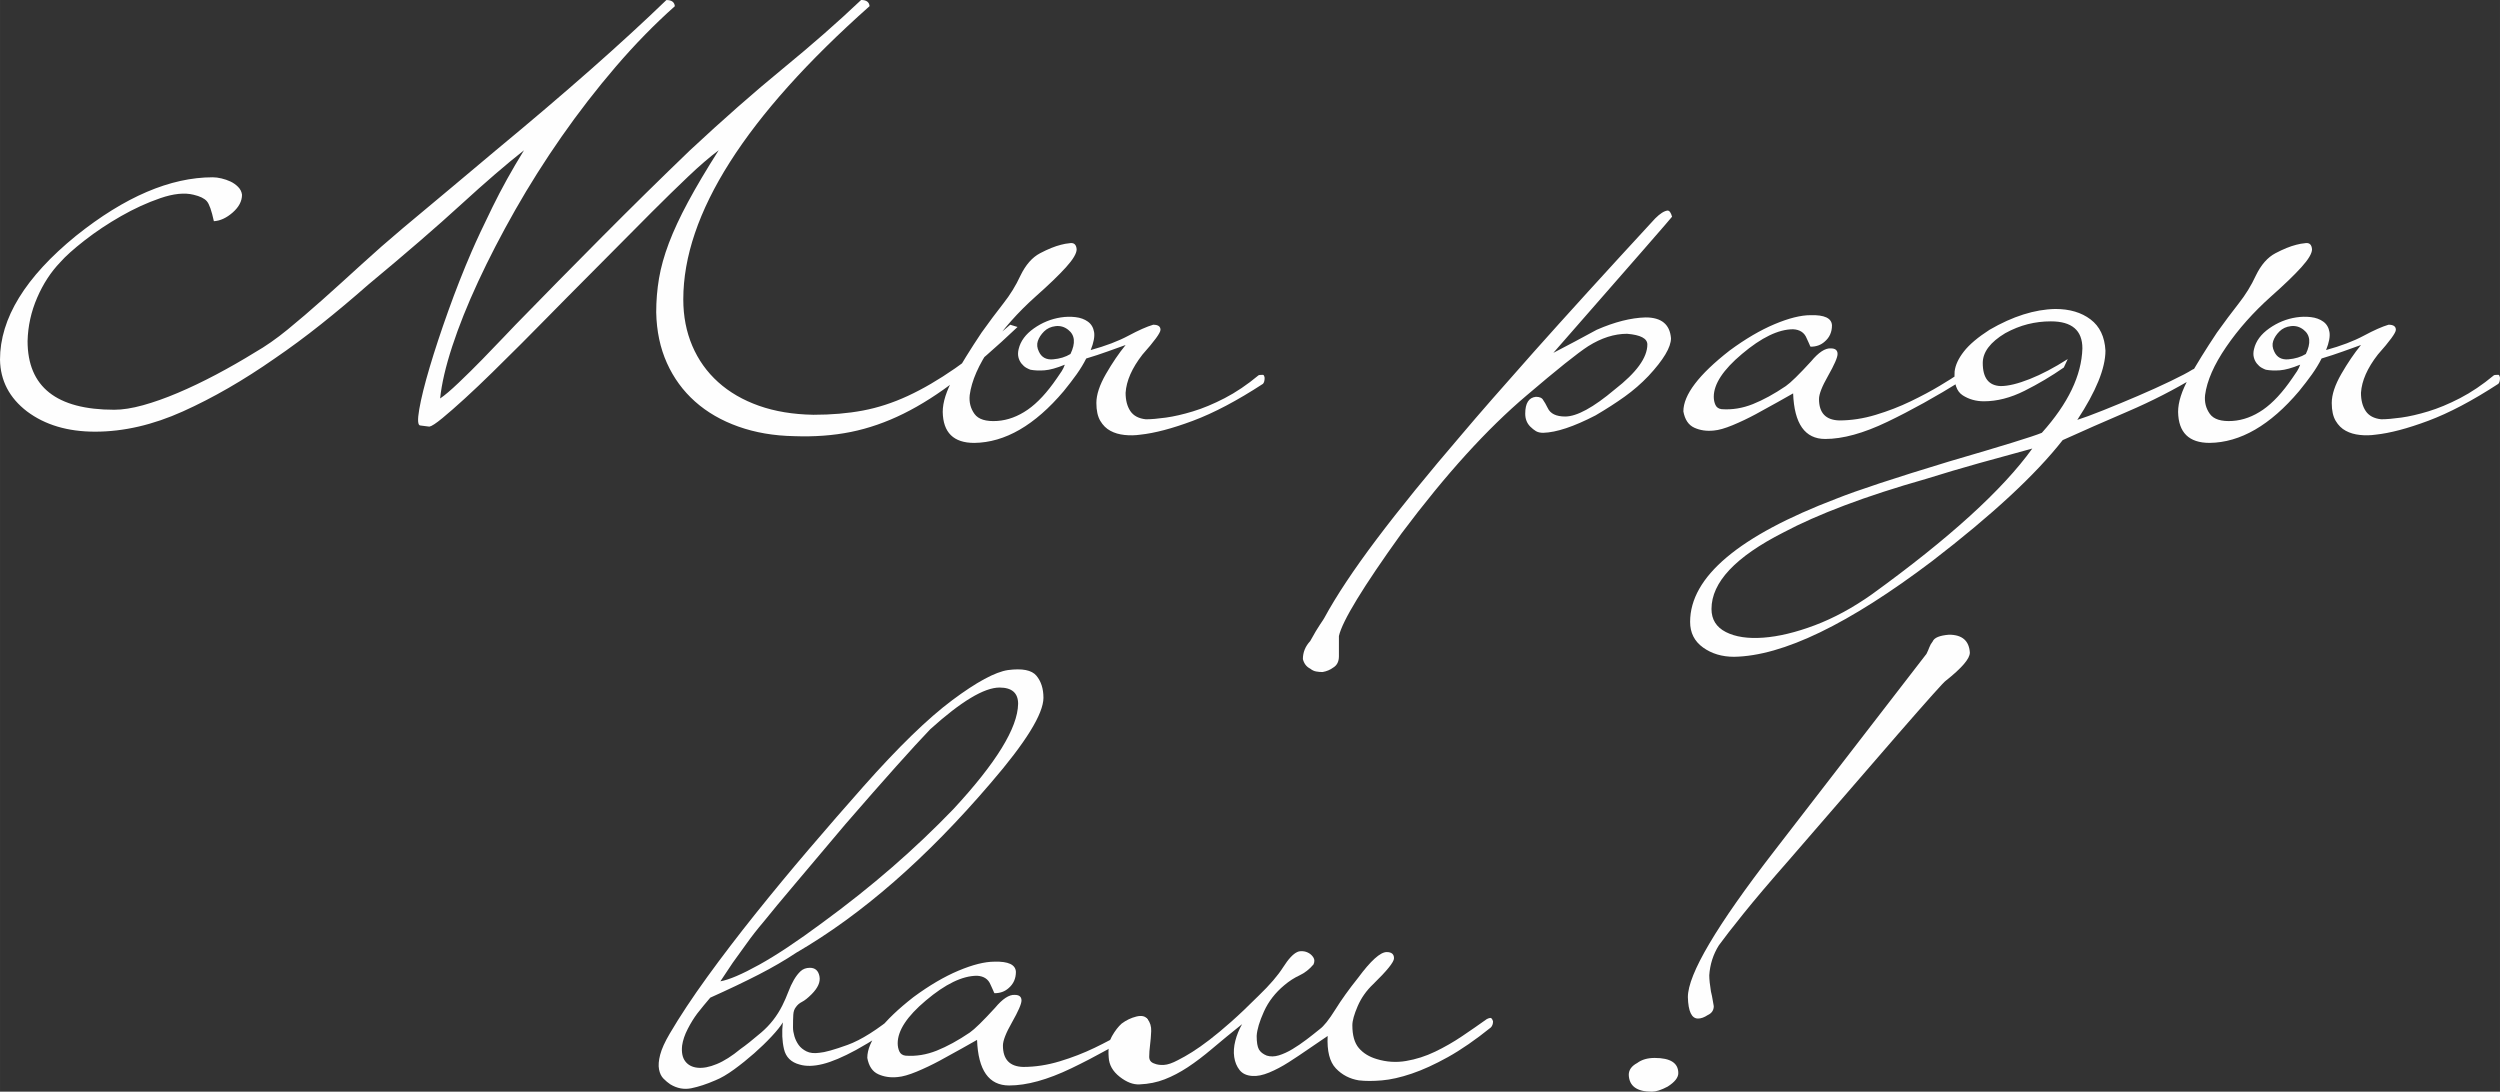 <?xml version="1.0" encoding="UTF-8"?> <!-- Creator: CorelDRAW 2020 (64-Bit) --> <svg xmlns="http://www.w3.org/2000/svg" xmlns:xlink="http://www.w3.org/1999/xlink" xmlns:xodm="http://www.corel.com/coreldraw/odm/2003" xml:space="preserve" width="156.347mm" height="68.272mm" style="shape-rendering:geometricPrecision; text-rendering:geometricPrecision; image-rendering:optimizeQuality; fill-rule:evenodd; clip-rule:evenodd" viewBox="0 0 1233.83 538.78"><rect x="0" y="0" width="1233.83" height="538.78" fill="#333333" stroke="none"/> <defs> <style type="text/css"> <![CDATA[ .fil0 {fill:#FEFEFE;fill-rule:nonzero} ]]> </style> </defs> <g id="Слой_x0020_1">  <g id="_2687033072496"> <path class="fil0" d="M401.37 204.71c8.89,0 17.04,-0.69 24.44,-2.08 7.41,-1.39 14.81,-3.8 22.22,-7.22 7.41,-3.43 15.18,-7.96 23.33,-13.61 8.15,-5.65 17.22,-12.82 27.22,-21.53l3.61 1.11c-10.74,10.18 -20.65,18.8 -29.72,25.83 -9.07,7.04 -17.92,12.68 -26.53,16.94 -8.61,4.26 -17.27,7.27 -25.97,9.03 -8.7,1.76 -18.06,2.45 -28.05,2.08 -10,-0.18 -19.17,-1.76 -27.5,-4.72 -8.33,-2.96 -15.46,-7.08 -21.39,-12.36 -5.93,-5.28 -10.56,-11.62 -13.89,-19.03 -3.33,-7.41 -5.09,-15.74 -5.28,-25 0,-5.74 0.46,-11.34 1.39,-16.8 0.93,-5.46 2.55,-11.25 4.86,-17.36 2.31,-6.11 5.46,-12.87 9.44,-20.28 3.98,-7.41 9.03,-15.93 15.14,-25.55 -4.44,3.33 -9.44,7.64 -15,12.92 -5.55,5.28 -11.53,11.11 -17.92,17.5 -6.39,6.39 -13.15,13.19 -20.28,20.42 -7.13,7.22 -14.4,14.54 -21.8,21.94 -2.41,2.41 -5.6,5.65 -9.58,9.72 -3.98,4.07 -8.29,8.43 -12.92,13.06 -4.63,4.63 -9.35,9.31 -14.17,14.03 -4.81,4.72 -9.35,9.03 -13.61,12.92 -4.26,3.89 -7.96,7.13 -11.11,9.72 -3.15,2.59 -5.28,3.98 -6.39,4.17l-4.44 -0.56c-1.3,0 -1.48,-2.69 -0.55,-8.06 0.93,-5.37 2.64,-12.27 5.14,-20.69 2.5,-8.43 5.56,-17.68 9.17,-27.78 3.61,-10.09 7.45,-19.86 11.53,-29.3 2.41,-5.56 5.83,-12.87 10.28,-21.94 4.44,-9.07 9.63,-18.43 15.56,-28.05 -8.7,6.85 -19.07,15.79 -31.11,26.8 -12.04,11.02 -27.31,24.21 -45.83,39.58 -7.78,6.85 -15.51,13.33 -23.19,19.44 -7.68,6.11 -15.32,11.76 -22.92,16.94 -15.37,10.74 -30.46,19.44 -45.28,26.11 -14.81,6.67 -29.26,10 -43.33,10 -13.52,0 -24.72,-3.33 -33.61,-10 -8.7,-6.67 -13.15,-15.18 -13.33,-25.55 0,-20.37 12.5,-40.74 37.5,-61.11 24.07,-19.26 46.57,-28.89 67.5,-28.89 1.3,0 2.73,0.19 4.31,0.56 1.57,0.37 3.05,0.88 4.44,1.53 1.39,0.65 2.64,1.53 3.75,2.64 1.11,1.11 1.76,2.41 1.94,3.89 0,3.15 -1.53,6.06 -4.58,8.75 -3.06,2.68 -6.16,4.12 -9.31,4.3 -1.11,-5.18 -2.27,-8.47 -3.47,-9.86 -1.2,-1.39 -3.38,-2.45 -6.53,-3.19 -4.44,-1.11 -9.91,-0.56 -16.39,1.67 -6.48,2.22 -12.96,5.19 -19.44,8.89 -6.48,3.7 -12.45,7.68 -17.92,11.94 -5.46,4.26 -9.49,7.87 -12.08,10.83 -4.63,4.81 -8.43,10.65 -11.39,17.5 -2.96,6.85 -4.54,13.98 -4.72,21.39 0,22.59 14.26,33.89 42.78,33.89 4.07,0 8.8,-0.74 14.17,-2.22 5.37,-1.48 11.11,-3.52 17.22,-6.11 6.11,-2.59 12.41,-5.6 18.89,-9.03 6.48,-3.43 12.87,-7.08 19.17,-10.97 5.18,-2.96 10.56,-6.71 16.11,-11.25 5.55,-4.54 11.34,-9.49 17.36,-14.86 6.02,-5.37 12.31,-11.06 18.89,-17.08 6.57,-6.02 13.38,-11.99 20.42,-17.92 9.07,-7.59 17.22,-14.4 24.44,-20.42 7.22,-6.02 14.44,-12.08 21.67,-18.19 34.26,-28.33 62.31,-53.05 84.16,-74.16 2.59,0 3.98,1.02 4.17,3.05 -10,8.89 -19.72,18.84 -29.17,29.86 -9.44,11.02 -18.33,22.5 -26.67,34.44 -8.33,11.94 -15.97,24.03 -22.92,36.25 -6.94,12.22 -13.06,24.03 -18.33,35.41 -5.28,11.39 -9.54,22.04 -12.78,31.94 -3.24,9.91 -5.23,18.47 -5.97,25.69 2.22,-1.48 5.28,-4.07 9.17,-7.78 3.89,-3.7 7.78,-7.55 11.67,-11.53 3.89,-3.98 7.41,-7.64 10.56,-10.97 3.15,-3.33 5.09,-5.37 5.83,-6.11 13.89,-14.26 28.1,-28.7 42.64,-43.33 14.54,-14.63 29.03,-28.89 43.47,-42.78 16.3,-15.19 31.62,-28.66 45.97,-40.42 14.35,-11.76 27.17,-23.01 38.47,-33.75 2.59,0 3.98,1.02 4.17,3.05 -61.29,54.44 -91.94,102.68 -91.94,144.72 0,8.33 1.48,15.97 4.44,22.92 2.96,6.94 7.22,12.92 12.78,17.92 5.55,5 12.27,8.89 20.14,11.67 7.87,2.78 16.8,4.26 26.8,4.44zm222.77 -18.33c0,1.48 -0.28,2.5 -0.83,3.06 -12.78,8.33 -24.3,14.4 -34.58,18.24 -10.28,3.84 -18.93,6.11 -25.97,6.85 -2.59,0.37 -5.18,0.42 -7.78,0.14 -2.59,-0.28 -4.91,-0.93 -6.94,-2.04 -2.04,-1.07 -3.7,-2.73 -5,-4.91 -1.3,-2.18 -1.94,-5.14 -1.94,-8.84 0,-4.07 1.57,-8.84 4.72,-14.31 3.15,-5.46 6.39,-10.23 9.72,-14.3 -2.59,0.93 -5.55,1.99 -8.89,3.19 -3.33,1.2 -6.85,2.36 -10.56,3.47 -1.3,2.59 -2.87,5.18 -4.72,7.78 -1.85,2.59 -3.98,5.37 -6.39,8.33 -14.26,16.85 -28.98,25.37 -44.16,25.55 -10.18,0 -15.37,-5.09 -15.55,-15.28 0,-4.81 1.8,-10.46 5.42,-16.94 3.61,-6.48 8.19,-13.89 13.75,-22.22 3.7,-5.18 7.27,-9.95 10.69,-14.31 3.43,-4.35 6.25,-8.93 8.47,-13.75 2.59,-5.37 5.83,-9.07 9.72,-11.11 3.89,-2.04 7.31,-3.43 10.28,-4.17 1.3,-0.37 2.87,-0.65 4.72,-0.83 1.85,-0.18 2.87,0.83 3.05,3.06 0,2.04 -1.76,5 -5.28,8.89 -3.52,3.89 -8.52,8.7 -15,14.44 -8.7,7.78 -16.06,16.06 -22.08,24.86 -6.02,8.8 -9.49,16.71 -10.42,23.75 -0.37,3.52 0.42,6.62 2.36,9.31 1.94,2.69 5.69,3.84 11.25,3.47 5.18,-0.37 10.18,-2.22 15,-5.55 4.81,-3.33 9.63,-8.52 14.44,-15.56 0.93,-1.3 1.71,-2.45 2.36,-3.47 0.65,-1.02 1.16,-2.08 1.53,-3.19 -4.07,1.67 -7.41,2.59 -10,2.78 -2.59,0.19 -4.91,0.09 -6.94,-0.28 -0.55,-0.18 -1.25,-0.51 -2.08,-0.97 -0.83,-0.46 -1.62,-1.16 -2.36,-2.08 -0.74,-0.93 -1.25,-1.99 -1.53,-3.19 -0.28,-1.2 -0.23,-2.55 0.14,-4.03 0.93,-3.89 3.43,-7.27 7.5,-10.14 4.07,-2.87 8.52,-4.68 13.33,-5.42 2.41,-0.37 4.81,-0.42 7.22,-0.14 2.41,0.28 4.44,1.02 6.11,2.22 1.67,1.2 2.68,2.92 3.06,5.14 0.37,2.22 -0.19,5.18 -1.67,8.89 7.41,-2.04 13.61,-4.4 18.61,-7.08 5,-2.68 9.07,-4.49 12.22,-5.42 2.41,0 3.61,0.83 3.61,2.5 0,1.48 -2.96,5.56 -8.89,12.22 -5.18,6.67 -7.96,12.96 -8.33,18.89 0,3.7 0.79,6.71 2.36,9.03 1.57,2.31 4.12,3.66 7.64,4.03 2.59,0 5.88,-0.28 9.86,-0.83 3.98,-0.56 8.43,-1.57 13.33,-3.06 4.91,-1.48 10.14,-3.66 15.69,-6.53 5.55,-2.87 11.11,-6.62 16.67,-11.25 0.19,-0.18 0.93,-0.28 2.22,-0.28 0.37,0 0.65,0.46 0.83,1.39zm-95.83 -11.67c2.59,-5.37 2.22,-9.35 -1.11,-11.94 -1.85,-1.48 -3.94,-2.08 -6.25,-1.81 -2.31,0.28 -4.21,1.16 -5.69,2.64 -1.48,1.48 -2.5,3.06 -3.06,4.72 -0.56,1.67 -0.37,3.43 0.56,5.28 1.3,2.78 3.61,4.03 6.94,3.75 3.33,-0.28 6.2,-1.16 8.61,-2.64zm296.93 -67.78c0,0.19 -19.54,22.59 -58.61,67.22 3.52,-1.85 7.04,-3.7 10.56,-5.55 3.52,-1.85 7.13,-3.8 10.83,-5.83 8.89,-3.89 16.94,-5.93 24.17,-6.11 7.78,0 11.94,3.43 12.5,10.28 0,4.44 -3.7,10.65 -11.11,18.61 -3.52,3.7 -7.41,7.08 -11.67,10.14 -4.26,3.06 -9.07,6.16 -14.44,9.31 -10.74,5.56 -19.35,8.43 -25.83,8.61 -1.48,0 -2.68,-0.28 -3.61,-0.83 -0.93,-0.56 -1.85,-1.3 -2.78,-2.22 -1.67,-1.67 -2.5,-3.8 -2.5,-6.39 0,-5.18 1.76,-7.96 5.28,-8.33 1.85,0 3.06,0.56 3.61,1.67 0.56,0.74 1.3,2.04 2.22,3.89 1.3,2.78 4.17,4.17 8.61,4.17 5.74,0 13.89,-4.44 24.44,-13.33 10.74,-8.33 16.11,-15.74 16.11,-22.22 0,-2.96 -3.33,-4.72 -10,-5.28 -6.3,0 -12.68,2.04 -19.17,6.11 -2.59,1.67 -6.43,4.54 -11.53,8.61 -5.09,4.07 -11.43,9.35 -19.03,15.83 -9.63,8.15 -19.54,17.82 -29.72,29.03 -10.18,11.2 -20.83,24.21 -31.94,39.03 -18.89,26.29 -29.17,43.15 -30.83,50.55l0 10c0,2.59 -0.93,4.44 -2.78,5.56 -1.48,1.11 -3.24,1.85 -5.28,2.22 -1.11,0 -2.18,-0.09 -3.19,-0.28 -1.02,-0.18 -1.99,-0.65 -2.92,-1.39 -1.85,-0.93 -3.06,-2.5 -3.61,-4.72 0,-3.33 1.2,-6.3 3.61,-8.89 2.04,-3.7 3.66,-6.43 4.86,-8.19 1.2,-1.76 1.9,-2.82 2.08,-3.19 5.93,-10.93 14.54,-23.89 25.83,-38.89 11.3,-15 25.37,-32.31 42.22,-51.94 7.96,-9.44 19.77,-22.96 35.41,-40.55 15.65,-17.59 35.6,-39.53 59.86,-65.83 2.41,-2.41 4.44,-3.7 6.11,-3.89 0.93,0 1.67,1.02 2.22,3.05zm144.16 77.77c0.37,1.48 0,2.5 -1.11,3.06 -12.78,7.96 -25.04,14.77 -36.8,20.42 -11.76,5.65 -21.99,8.47 -30.69,8.47 -10,0 -15.28,-7.5 -15.83,-22.5 -1.67,0.93 -4.21,2.36 -7.64,4.31 -3.43,1.94 -7.04,3.93 -10.83,5.97 -3.8,2.04 -7.59,3.84 -11.39,5.42 -3.8,1.57 -6.9,2.45 -9.31,2.64 -3.52,0.37 -6.71,-0.09 -9.58,-1.39 -2.87,-1.3 -4.68,-3.98 -5.42,-8.06 0,-8.15 7.59,-18.15 22.78,-30 7.78,-5.74 15.18,-10.09 22.22,-13.05 7.04,-2.96 12.96,-4.44 17.78,-4.44 6.85,-0.19 10.37,1.48 10.56,5 0,3.33 -1.2,6.02 -3.61,8.06 -1.85,1.67 -4.17,2.5 -6.94,2.5 -0.18,-0.18 -0.37,-0.55 -0.56,-1.11 -0.18,-0.37 -0.37,-0.79 -0.56,-1.25 -0.18,-0.46 -0.46,-1.07 -0.83,-1.81 -1.11,-2.78 -3.33,-4.26 -6.67,-4.44 -7.22,0 -15.65,4.07 -25.28,12.22 -9.26,7.78 -13.89,14.81 -13.89,21.11 0,1.48 0.28,2.82 0.83,4.03 0.56,1.2 1.57,1.9 3.05,2.08 5.19,0.37 10.32,-0.46 15.42,-2.5 5.09,-2.04 10.51,-5 16.25,-8.89 2.41,-1.67 6.57,-5.74 12.5,-12.22 3.7,-4.44 6.94,-6.57 9.72,-6.39 2.22,0 3.33,0.93 3.33,2.78 0,1.67 -1.57,5.28 -4.72,10.83 -2.96,5.18 -4.44,8.98 -4.44,11.39 0,6.85 3.33,10.37 10,10.56 5.93,0 11.94,-0.93 18.05,-2.78 6.11,-1.85 11.85,-4.07 17.22,-6.67 5.37,-2.59 10.14,-5.14 14.3,-7.64 4.17,-2.5 7.18,-4.4 9.03,-5.69 0.56,-0.56 1.11,-0.97 1.67,-1.25 0.56,-0.28 1.02,0.14 1.39,1.25zm33.61 36.67c-8.89,2.41 -17.64,4.81 -26.25,7.22 -8.61,2.41 -17.36,5 -26.25,7.78 -15,4.26 -28.38,8.61 -40.14,13.06 -11.76,4.44 -21.8,8.89 -30.14,13.33 -23.7,12.04 -35.55,24.63 -35.55,37.78 0,5.19 2.36,8.98 7.08,11.39 4.72,2.41 10.88,3.33 18.47,2.78 7.59,-0.56 16.06,-2.59 25.42,-6.11 9.35,-3.52 18.75,-8.61 28.19,-15.28 38.15,-27.59 64.53,-51.57 79.16,-71.94zm78.89 -38.89c0.74,-0.37 1.39,-0.65 1.94,-0.83 0.56,-0.18 1.02,0.19 1.39,1.11 0.18,0.74 0.23,1.3 0.14,1.67 -0.09,0.37 -0.6,0.83 -1.53,1.39 -10.74,6.48 -21.94,12.22 -33.61,17.22 -11.67,5 -22.41,9.72 -32.22,14.17 -13.33,17.04 -34.81,36.94 -64.44,59.72 -41.11,31.11 -73.7,46.85 -97.77,47.22 -5.93,0 -11.02,-1.53 -15.28,-4.58 -4.26,-3.06 -6.39,-7.27 -6.39,-12.64 0,-22.22 24.07,-42.5 72.22,-60.83 10.18,-4.07 28.7,-10.18 55.55,-18.33 13.33,-3.89 23.75,-6.99 31.25,-9.31 7.5,-2.31 12.36,-3.93 14.58,-4.86 12.96,-14.44 19.63,-28.33 20,-41.67 0,-8.89 -5.18,-13.33 -15.56,-13.33 -3.89,0 -7.68,0.46 -11.39,1.39 -3.7,0.93 -7.41,2.41 -11.11,4.44 -7.41,4.44 -11.11,9.35 -11.11,14.72 0,7.41 2.96,11.2 8.89,11.39 3.7,0 8.47,-1.16 14.3,-3.47 5.83,-2.31 12.08,-5.6 18.75,-9.86l-1.94 4.17c-6.11,4.26 -12.59,8.1 -19.44,11.53 -6.85,3.43 -13.52,5.14 -20,5.14 -3.89,0 -7.36,-0.97 -10.42,-2.92 -3.06,-1.94 -4.4,-5.88 -4.03,-11.81 0.37,-3.15 1.9,-6.43 4.58,-9.86 2.68,-3.43 6.9,-6.99 12.64,-10.69 11.48,-6.67 22.31,-10.09 32.5,-10.28 7.04,0 12.82,1.71 17.36,5.14 4.54,3.43 6.99,8.56 7.36,15.42 0,8.7 -4.63,20.09 -13.89,34.17 2.96,-0.93 7.22,-2.5 12.78,-4.72 5.56,-2.22 11.25,-4.58 17.08,-7.08 5.83,-2.5 11.25,-4.95 16.25,-7.36 5,-2.41 8.52,-4.26 10.56,-5.56zm151.94 3.89c0,1.48 -0.28,2.5 -0.83,3.06 -12.78,8.33 -24.3,14.4 -34.58,18.24 -10.28,3.84 -18.93,6.11 -25.97,6.85 -2.59,0.37 -5.18,0.42 -7.78,0.14 -2.59,-0.28 -4.91,-0.93 -6.94,-2.04 -2.04,-1.07 -3.7,-2.73 -5,-4.91 -1.3,-2.18 -1.94,-5.14 -1.94,-8.84 0,-4.07 1.57,-8.84 4.72,-14.31 3.15,-5.46 6.39,-10.23 9.72,-14.3 -2.59,0.93 -5.55,1.99 -8.89,3.19 -3.33,1.2 -6.85,2.36 -10.56,3.47 -1.3,2.59 -2.87,5.18 -4.72,7.78 -1.85,2.59 -3.98,5.37 -6.39,8.33 -14.26,16.85 -28.98,25.37 -44.16,25.55 -10.18,0 -15.37,-5.09 -15.55,-15.28 0,-4.81 1.8,-10.46 5.42,-16.94 3.61,-6.48 8.19,-13.89 13.75,-22.22 3.7,-5.18 7.27,-9.95 10.69,-14.31 3.43,-4.35 6.25,-8.93 8.47,-13.75 2.59,-5.37 5.83,-9.07 9.72,-11.11 3.89,-2.04 7.31,-3.43 10.28,-4.17 1.3,-0.37 2.87,-0.65 4.72,-0.83 1.85,-0.18 2.87,0.83 3.05,3.06 0,2.04 -1.76,5 -5.28,8.89 -3.52,3.89 -8.52,8.7 -15,14.44 -8.7,7.78 -16.06,16.06 -22.08,24.86 -6.02,8.8 -9.49,16.71 -10.42,23.75 -0.37,3.52 0.42,6.62 2.36,9.31 1.94,2.69 5.69,3.84 11.25,3.47 5.18,-0.37 10.18,-2.22 15,-5.55 4.81,-3.33 9.63,-8.52 14.44,-15.56 0.93,-1.3 1.71,-2.45 2.36,-3.47 0.65,-1.02 1.16,-2.08 1.53,-3.19 -4.07,1.67 -7.41,2.59 -10,2.78 -2.59,0.19 -4.91,0.09 -6.94,-0.28 -0.55,-0.18 -1.25,-0.51 -2.08,-0.97 -0.83,-0.46 -1.62,-1.16 -2.36,-2.08 -0.74,-0.93 -1.25,-1.99 -1.53,-3.19 -0.28,-1.2 -0.23,-2.55 0.14,-4.03 0.93,-3.89 3.43,-7.27 7.5,-10.14 4.07,-2.87 8.52,-4.68 13.33,-5.42 2.41,-0.37 4.81,-0.42 7.22,-0.14 2.41,0.28 4.44,1.02 6.11,2.22 1.67,1.2 2.68,2.92 3.06,5.14 0.37,2.22 -0.19,5.18 -1.67,8.89 7.41,-2.04 13.61,-4.4 18.61,-7.08 5,-2.68 9.07,-4.49 12.22,-5.42 2.41,0 3.61,0.83 3.61,2.5 0,1.48 -2.96,5.56 -8.89,12.22 -5.18,6.67 -7.96,12.96 -8.33,18.89 0,3.7 0.79,6.71 2.36,9.03 1.57,2.31 4.12,3.66 7.64,4.03 2.59,0 5.88,-0.28 9.86,-0.83 3.98,-0.56 8.43,-1.57 13.33,-3.06 4.91,-1.48 10.14,-3.66 15.69,-6.53 5.55,-2.87 11.11,-6.62 16.67,-11.25 0.19,-0.18 0.93,-0.28 2.22,-0.28 0.37,0 0.65,0.46 0.83,1.39zm-95.83 -11.67c2.59,-5.37 2.22,-9.35 -1.11,-11.94 -1.85,-1.48 -3.94,-2.08 -6.25,-1.81 -2.31,0.28 -4.21,1.16 -5.69,2.64 -1.48,1.48 -2.5,3.06 -3.06,4.72 -0.56,1.67 -0.37,3.43 0.56,5.28 1.3,2.78 3.61,4.03 6.94,3.75 3.33,-0.28 6.2,-1.16 8.61,-2.64zm-623.03 169.63c0,7.96 -8.7,22.04 -26.11,42.22 -31.67,37.04 -63.61,64.9 -95.83,83.61 -5.55,3.7 -11.76,7.31 -18.61,10.83 -6.85,3.52 -14.81,7.31 -23.89,11.39 -2.22,2.59 -4.35,5.18 -6.39,7.78 -1.67,2.22 -3.24,4.77 -4.72,7.64 -1.48,2.87 -2.41,5.6 -2.78,8.19 -0.37,3.33 0.14,5.93 1.53,7.78 1.39,1.85 3.43,2.92 6.11,3.19 2.68,0.28 5.83,-0.32 9.44,-1.81 3.61,-1.48 7.55,-3.98 11.81,-7.5 2.41,-1.67 5.79,-4.35 10.14,-8.06 4.35,-3.7 7.82,-8.15 10.42,-13.33 1.11,-2.22 2.08,-4.44 2.92,-6.67 0.83,-2.22 1.76,-4.21 2.78,-5.97 1.02,-1.76 2.13,-3.19 3.33,-4.31 1.2,-1.11 2.73,-1.67 4.58,-1.67 2.59,0 4.17,1.39 4.72,4.17 0.56,2.78 -0.74,5.74 -3.89,8.89 -1.85,1.85 -3.43,3.1 -4.72,3.75 -1.3,0.65 -2.31,1.53 -3.06,2.64 -0.74,0.93 -1.16,2.18 -1.25,3.75 -0.09,1.57 -0.14,3.66 -0.14,6.25 0,1.3 0.23,2.73 0.69,4.3 0.46,1.57 1.16,3.01 2.08,4.31 0.93,1.3 2.22,2.36 3.89,3.19 1.67,0.83 3.8,1.06 6.39,0.69 2.59,-0.19 7.22,-1.48 13.89,-3.89 6.67,-2.41 14.72,-7.5 24.17,-15.28l1.94 3.89c-2.22,1.67 -5.51,3.89 -9.86,6.67 -4.35,2.78 -8.38,5.18 -12.08,7.22 -6.48,3.52 -11.94,5.83 -16.39,6.94 -4.44,1.11 -8.24,1.2 -11.39,0.28 -4.26,-1.11 -6.85,-3.66 -7.78,-7.64 -0.93,-3.98 -1.11,-8.38 -0.56,-13.19 -1.11,1.85 -2.96,4.17 -5.55,6.94 -2.59,2.78 -5.46,5.56 -8.61,8.33 -3.15,2.78 -6.43,5.42 -9.86,7.92 -3.43,2.5 -6.53,4.31 -9.31,5.42 -4.26,1.85 -8.19,3.15 -11.81,3.89 -3.61,0.74 -7.08,0.09 -10.42,-1.94 -1.11,-0.74 -2.22,-1.67 -3.33,-2.78 -1.11,-1.11 -1.85,-2.64 -2.22,-4.58 -0.37,-1.94 -0.19,-4.35 0.56,-7.22 0.74,-2.87 2.31,-6.34 4.72,-10.42 5,-8.52 11.16,-17.82 18.47,-27.92 7.31,-10.09 15.23,-20.46 23.75,-31.11 8.52,-10.65 17.36,-21.34 26.53,-32.08 9.17,-10.74 18.1,-21.02 26.8,-30.83 17.22,-19.44 31.85,-33.66 43.89,-42.64 12.04,-8.98 21.2,-13.93 27.5,-14.86 7.04,-0.93 11.71,0 14.03,2.78 2.31,2.78 3.47,6.39 3.47,10.83zm-12.5 3.06c0,-5.37 -3.06,-8.06 -9.17,-8.06 -7.59,0 -18.98,6.85 -34.17,20.55 -8.7,9.07 -22.68,24.72 -41.94,46.94 -9.81,11.67 -18.05,21.43 -24.72,29.3 -6.67,7.87 -11.85,14.12 -15.56,18.75 -3.15,3.7 -5.97,7.31 -8.47,10.83 -2.5,3.52 -4.77,6.67 -6.81,9.44 -2.22,3.33 -4.26,6.39 -6.11,9.17 4.26,-0.74 10.65,-3.47 19.17,-8.19 8.52,-4.72 18.89,-11.62 31.11,-20.69 12.41,-9.07 23.93,-18.24 34.58,-27.5 10.65,-9.26 20.69,-18.8 30.14,-28.61 21.11,-22.78 31.76,-40.09 31.94,-51.94zm64.16 156.38c0.37,1.48 0,2.5 -1.11,3.06 -12.78,7.96 -25.04,14.77 -36.8,20.42 -11.76,5.65 -21.99,8.47 -30.69,8.47 -10,0 -15.28,-7.5 -15.83,-22.5 -1.67,0.93 -4.21,2.36 -7.64,4.31 -3.43,1.94 -7.04,3.93 -10.83,5.97 -3.8,2.04 -7.59,3.84 -11.39,5.42 -3.8,1.57 -6.9,2.45 -9.31,2.64 -3.52,0.37 -6.71,-0.09 -9.58,-1.39 -2.87,-1.3 -4.68,-3.98 -5.42,-8.06 0,-8.15 7.59,-18.15 22.78,-30 7.78,-5.74 15.18,-10.09 22.22,-13.05 7.04,-2.96 12.96,-4.44 17.78,-4.44 6.85,-0.19 10.37,1.48 10.56,5 0,3.33 -1.2,6.02 -3.61,8.06 -1.85,1.67 -4.17,2.5 -6.94,2.5 -0.18,-0.18 -0.37,-0.55 -0.56,-1.11 -0.18,-0.37 -0.37,-0.79 -0.56,-1.25 -0.18,-0.46 -0.46,-1.07 -0.83,-1.81 -1.11,-2.78 -3.33,-4.26 -6.67,-4.44 -7.22,0 -15.65,4.07 -25.28,12.22 -9.26,7.78 -13.89,14.81 -13.89,21.11 0,1.48 0.28,2.82 0.83,4.03 0.56,1.2 1.57,1.9 3.05,2.08 5.19,0.37 10.32,-0.46 15.42,-2.5 5.09,-2.04 10.51,-5 16.25,-8.89 2.41,-1.67 6.57,-5.74 12.5,-12.22 3.7,-4.44 6.94,-6.57 9.72,-6.39 2.22,0 3.33,0.93 3.33,2.78 0,1.67 -1.57,5.28 -4.72,10.83 -2.96,5.18 -4.44,8.98 -4.44,11.39 0,6.85 3.33,10.37 10,10.56 5.93,0 11.94,-0.93 18.05,-2.78 6.11,-1.85 11.85,-4.07 17.22,-6.67 5.37,-2.59 10.14,-5.14 14.3,-7.64 4.17,-2.5 7.18,-4.4 9.03,-5.69 0.56,-0.56 1.11,-0.97 1.67,-1.25 0.56,-0.28 1.02,0.14 1.39,1.25z"></path> <path class="fil0" d="M670.8 533.23c-4.63,-0.74 -8.47,-2.73 -11.53,-5.97 -3.06,-3.24 -4.4,-8.56 -4.03,-15.97 -2.78,1.85 -5.83,3.93 -9.17,6.25 -3.33,2.31 -6.67,4.54 -10,6.67 -3.33,2.13 -6.57,3.84 -9.72,5.14 -3.15,1.3 -5.93,1.85 -8.33,1.67 -2.78,-0.19 -4.86,-1.16 -6.25,-2.92 -1.39,-1.76 -2.27,-3.89 -2.64,-6.39 -0.37,-2.5 -0.19,-5.19 0.55,-8.06 0.74,-2.87 1.85,-5.6 3.33,-8.19 -5.55,4.44 -10.46,8.47 -14.72,12.08 -4.26,3.61 -8.29,6.67 -12.08,9.17 -3.8,2.5 -7.59,4.49 -11.39,5.97 -3.8,1.48 -7.92,2.31 -12.36,2.5 -3.15,0.19 -6.43,-1.06 -9.86,-3.75 -3.43,-2.69 -5.23,-5.88 -5.42,-9.58 -0.37,-4.44 0.19,-7.96 1.67,-10.56 1.48,-2.59 3.06,-4.63 4.72,-6.11 2.22,-1.67 4.63,-2.82 7.22,-3.47 2.59,-0.65 4.44,-0.23 5.56,1.25 1.3,1.67 1.9,3.66 1.8,5.97 -0.09,2.31 -0.28,4.58 -0.56,6.8 -0.28,2.22 -0.42,4.17 -0.42,5.83 0,1.67 0.83,2.78 2.5,3.33 1.3,0.56 2.87,0.79 4.72,0.69 1.85,-0.09 4.17,-0.88 6.94,-2.36 2.22,-1.11 4.58,-2.45 7.08,-4.03 2.5,-1.57 5.32,-3.56 8.47,-5.97 3.15,-2.41 6.71,-5.37 10.69,-8.89 3.98,-3.52 8.56,-7.87 13.75,-13.06 5.37,-5.18 9.35,-9.81 11.94,-13.89 2.59,-4.07 4.91,-6.57 6.94,-7.5 0.74,-0.37 1.67,-0.51 2.78,-0.42 1.11,0.09 2.13,0.42 3.06,0.97 0.93,0.56 1.67,1.3 2.22,2.22 0.56,0.93 0.56,2.04 0,3.33 -2.04,2.41 -4.35,4.21 -6.94,5.42 -2.59,1.2 -5.09,2.82 -7.5,4.86 -4.44,3.7 -7.78,8.01 -10,12.92 -2.22,4.91 -3.43,8.93 -3.61,12.08 0,3.15 0.37,5.37 1.11,6.67 0.74,1.3 2.04,2.31 3.89,3.06 1.85,0.56 3.84,0.51 5.97,-0.14 2.13,-0.65 4.35,-1.67 6.67,-3.06 2.31,-1.39 4.63,-2.96 6.94,-4.72 2.31,-1.76 4.49,-3.47 6.53,-5.14 2.04,-1.48 4.58,-4.68 7.64,-9.58 3.06,-4.91 6.8,-10.14 11.25,-15.69 6.3,-8.52 11.02,-12.78 14.17,-12.78 2.41,0 3.61,1.02 3.61,3.06 0,1.85 -3.43,6.11 -10.28,12.78 -3.33,3.15 -5.88,6.76 -7.64,10.83 -1.76,4.07 -2.64,7.22 -2.64,9.44 0,5 1.06,8.75 3.19,11.25 2.13,2.5 5.05,4.31 8.75,5.42 4.81,1.48 9.68,1.81 14.58,0.97 4.91,-0.83 9.68,-2.36 14.3,-4.58 4.63,-2.22 9.07,-4.77 13.33,-7.64 4.26,-2.87 8.33,-5.69 12.22,-8.47 0.74,-0.37 1.34,-0.56 1.81,-0.56 0.46,0 0.88,0.56 1.25,1.67 0,1.3 -0.37,2.31 -1.11,3.06 -7.59,6.11 -14.63,10.97 -21.11,14.58 -6.48,3.61 -12.45,6.34 -17.92,8.19 -5.46,1.85 -10.37,2.96 -14.72,3.33 -4.35,0.37 -8.1,0.37 -11.25,0zm301.38 -211.1c0,2.96 -3.98,7.59 -11.94,13.89 -0.74,0.37 -8.61,9.17 -23.61,26.39l-53.61 61.94c-9.44,10.74 -16.99,19.63 -22.64,26.67 -5.65,7.04 -9.68,12.22 -12.08,15.56 -2.78,4.44 -4.35,9.35 -4.72,14.72 0,2.04 0.28,4.72 0.83,8.06 0.37,1.48 0.65,2.82 0.83,4.03 0.18,1.2 0.37,2.27 0.56,3.19 0,2.04 -1.02,3.52 -3.06,4.44 -1.67,1.11 -3.24,1.67 -4.72,1.67 -3.15,0 -4.81,-3.52 -5,-10.56 0,-11.3 14.17,-35.28 42.5,-71.94l75.27 -97.5c0.56,-1.11 1.02,-2.18 1.39,-3.19 0.37,-1.02 0.93,-1.99 1.67,-2.92 0.74,-1.85 3.43,-2.96 8.06,-3.33 6.48,0 9.91,2.96 10.28,8.89zm-143.88 207.49c0,2.22 -1.76,4.44 -5.28,6.67 -3.15,1.67 -5.74,2.5 -7.78,2.5 -7.41,0 -11.2,-2.78 -11.39,-8.33 0,-2.41 1.39,-4.35 4.17,-5.83 2.22,-1.67 5.09,-2.5 8.61,-2.5 7.78,0 11.67,2.5 11.67,7.5z"></path> </g> </g> </svg> 